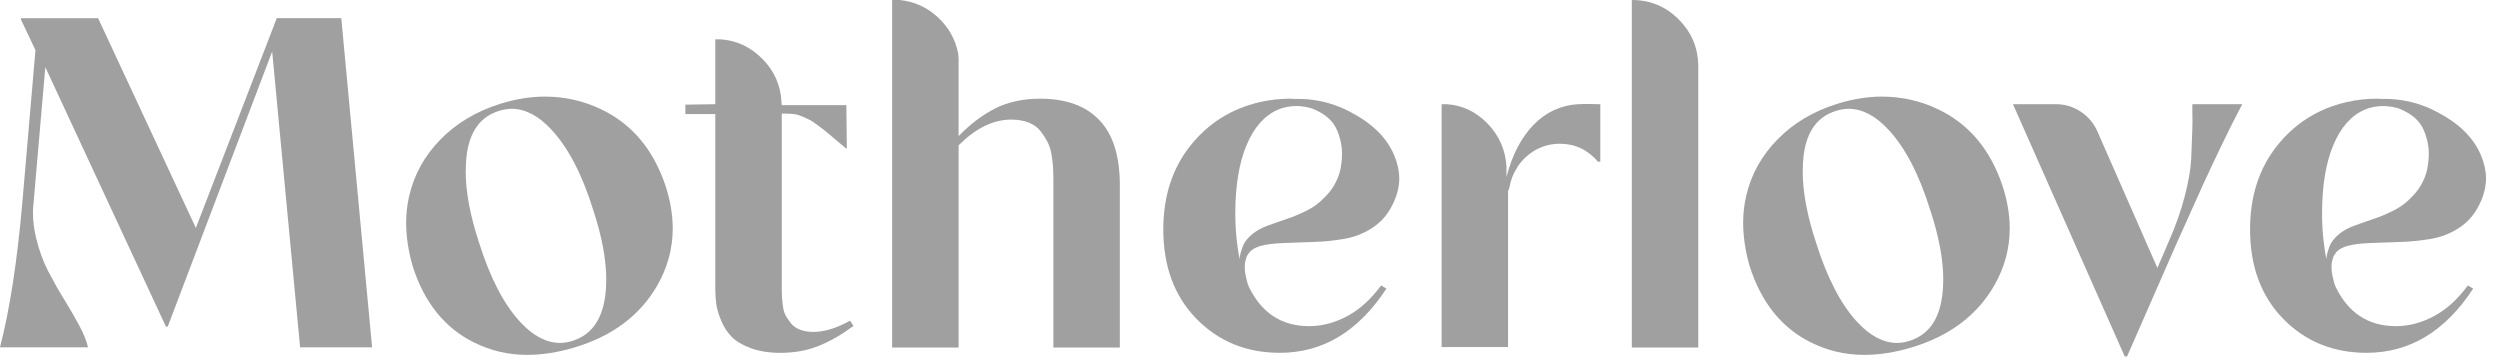 <svg xmlns="http://www.w3.org/2000/svg" fill="none" viewBox="0 0 166 24" height="24" width="166">
<g id="Group 47">
<g id="Group 48">
<path fill="#A0A0A0" d="M0 23.061C0.641 20.595 1.135 17.4 1.481 13.477L2.354 3.328L1.391 1.299V1.207H6.513L13.005 15.135L18.378 1.206H22.661L24.707 23.061H19.927L18.072 3.42L11.138 21.686H11.017L3.009 4.46L2.226 13.501C2.2 13.714 2.188 13.922 2.188 14.126C2.188 14.684 2.262 15.259 2.409 15.849C2.602 16.641 2.868 17.364 3.203 18.014C3.54 18.664 3.885 19.276 4.242 19.851C4.598 20.426 4.931 21 5.242 21.574C5.552 22.148 5.754 22.643 5.845 23.061H0Z" id="Vector"></path>
<path fill="#A0A0A0" d="M27.167 13.027C27.493 11.602 28.183 10.349 29.236 9.271C30.291 8.191 31.605 7.402 33.184 6.903C34.222 6.577 35.221 6.414 36.178 6.414C37.485 6.414 38.718 6.69 39.877 7.239C41.935 8.206 43.371 9.901 44.187 12.324C44.508 13.312 44.669 14.259 44.669 15.165C44.669 16.499 44.327 17.761 43.646 18.952C42.495 20.948 40.659 22.323 38.133 23.075C37.047 23.4 36.003 23.564 35.001 23.564C33.749 23.564 32.573 23.289 31.474 22.739C29.519 21.772 28.16 20.077 27.396 17.654C27.111 16.657 26.968 15.7 26.968 14.783C26.968 14.182 27.034 13.597 27.167 13.026V13.027ZM30.986 10.308C30.944 10.654 30.924 11.017 30.924 11.393C30.924 12.747 31.22 14.32 31.81 16.112C32.544 18.454 33.46 20.215 34.559 21.397C35.404 22.303 36.275 22.761 37.171 22.771C37.446 22.771 37.726 22.725 38.011 22.634C39.243 22.247 39.966 21.265 40.18 19.686C40.231 19.33 40.255 18.958 40.255 18.572C40.255 17.227 39.966 15.68 39.385 13.928C38.653 11.576 37.726 9.8 36.606 8.598C35.761 7.692 34.889 7.233 33.994 7.224C33.709 7.224 33.423 7.27 33.139 7.361C31.906 7.738 31.189 8.72 30.986 10.308Z" id="Vector_2"></path>
<path fill="#A0A0A0" d="M45.508 7.575V6.949L47.433 6.919H47.494V2.612H47.845C48.903 2.683 49.825 3.111 50.609 3.895C51.403 4.689 51.831 5.646 51.892 6.766V6.92H51.908V6.98H56.199L56.23 9.859H56.184C56.041 9.747 55.805 9.551 55.474 9.265C55.142 8.981 54.926 8.799 54.824 8.718C54.723 8.637 54.549 8.504 54.306 8.322C54.061 8.139 53.883 8.021 53.771 7.964C53.659 7.909 53.507 7.838 53.313 7.751C53.119 7.664 52.939 7.609 52.771 7.584C52.603 7.558 52.422 7.545 52.23 7.545H51.909V19.282C51.909 19.475 51.914 19.632 51.924 19.754C51.934 19.875 51.954 20.064 51.985 20.317C52.016 20.571 52.077 20.782 52.168 20.95C52.26 21.117 52.379 21.292 52.526 21.475C52.674 21.658 52.875 21.797 53.129 21.894C53.383 21.99 53.679 22.038 54.015 22.038C54.737 22.038 55.548 21.79 56.444 21.293L56.673 21.643C55.878 22.227 55.102 22.672 54.344 22.975C53.585 23.277 52.743 23.429 51.817 23.429C51.074 23.429 50.424 23.327 49.87 23.124C49.315 22.921 48.892 22.673 48.602 22.383C48.312 22.093 48.078 21.739 47.9 21.321C47.723 20.904 47.61 20.532 47.564 20.207C47.518 19.881 47.495 19.535 47.495 19.169V7.575H45.51H45.508Z" id="Vector_3"></path>
<path fill="#A0A0A0" d="M59.238 23.076V3.05176e-05H59.739C60.71 0.101 61.551 0.481 62.264 1.137C62.977 1.795 63.428 2.591 63.621 3.527C63.621 3.558 63.626 3.615 63.636 3.696C63.647 3.777 63.651 3.833 63.651 3.864V9.041C64.427 8.236 65.241 7.621 66.092 7.194C66.945 6.766 67.937 6.553 69.07 6.553C70.781 6.553 72.09 7.025 72.997 7.973C73.904 8.92 74.357 10.361 74.357 12.295V23.077H69.944V11.866C69.944 11.602 69.938 11.373 69.928 11.179C69.918 10.985 69.888 10.713 69.837 10.362C69.785 10.011 69.699 9.714 69.576 9.468C69.454 9.225 69.296 8.975 69.102 8.72C68.908 8.466 68.642 8.272 68.306 8.14C67.969 8.008 67.582 7.942 67.143 7.942C65.969 7.942 64.826 8.492 63.714 9.591L63.652 9.652V23.077H59.239L59.238 23.076Z" id="Vector_4"></path>
<path fill="#A0A0A0" d="M77.244 15.226C77.244 13.037 77.839 11.192 79.028 9.69C80.217 8.189 81.757 7.219 83.645 6.781C84.309 6.627 84.993 6.552 85.697 6.552C85.717 6.552 85.75 6.554 85.796 6.559C85.842 6.565 85.875 6.567 85.896 6.567H86.186C87.141 6.567 88.061 6.744 88.947 7.101C89.14 7.173 89.389 7.29 89.694 7.452C91.117 8.195 92.073 9.137 92.561 10.278C92.785 10.797 92.902 11.311 92.913 11.82C92.913 12.441 92.744 13.068 92.409 13.699C92.093 14.31 91.65 14.796 91.081 15.158C90.511 15.519 89.891 15.756 89.22 15.868C88.549 15.98 87.89 16.046 87.245 16.066C86.599 16.087 85.941 16.11 85.27 16.135C84.599 16.161 84.086 16.224 83.731 16.325H83.716C83.401 16.417 83.157 16.549 82.985 16.722C82.965 16.743 82.944 16.774 82.924 16.814C82.843 16.906 82.782 17.013 82.741 17.135V17.165C82.731 17.186 82.727 17.201 82.727 17.211C82.675 17.374 82.65 17.553 82.65 17.745C82.65 17.938 82.676 18.148 82.727 18.372C82.767 18.555 82.803 18.697 82.833 18.799C82.833 18.82 82.844 18.848 82.864 18.884C82.883 18.919 82.894 18.947 82.894 18.968V18.983C83.737 20.765 85.082 21.656 86.931 21.656C87.786 21.656 88.627 21.434 89.456 20.991C90.285 20.548 91.035 19.868 91.706 18.952L92.057 19.166C90.197 22.007 87.838 23.427 84.981 23.427C82.764 23.427 80.92 22.676 79.45 21.174C77.978 19.672 77.243 17.689 77.243 15.225L77.244 15.226ZM82.024 14.16C82.024 14.963 82.077 15.726 82.184 16.448C82.203 16.611 82.223 16.743 82.242 16.845C82.252 16.926 82.277 17.048 82.315 17.211C82.315 17.119 82.327 17.015 82.353 16.898C82.378 16.781 82.432 16.609 82.512 16.38C82.594 16.15 82.749 15.924 82.978 15.7C83.206 15.477 83.494 15.283 83.84 15.12C83.85 15.109 83.87 15.1 83.9 15.089C83.931 15.079 83.956 15.068 83.977 15.059C83.987 15.059 84.01 15.052 84.044 15.036C84.08 15.022 84.108 15.009 84.128 14.998C84.281 14.938 84.545 14.844 84.921 14.717C85.296 14.59 85.589 14.489 85.796 14.412C86.004 14.337 86.274 14.22 86.604 14.062C86.934 13.904 87.207 13.745 87.42 13.582C87.633 13.42 87.856 13.215 88.09 12.966C88.323 12.718 88.516 12.447 88.669 12.153C88.882 11.758 89.015 11.331 89.065 10.874C89.096 10.641 89.111 10.423 89.111 10.221C89.111 9.886 89.07 9.566 88.989 9.262C88.868 8.796 88.707 8.433 88.51 8.174C88.311 7.916 88.062 7.697 87.762 7.52C87.462 7.343 87.212 7.226 87.008 7.17C86.805 7.114 86.597 7.076 86.383 7.056H86.308C86.288 7.056 86.267 7.054 86.247 7.048C86.227 7.043 86.206 7.041 86.186 7.041H86.095C85.63 7.041 85.214 7.122 84.85 7.285C83.958 7.67 83.265 8.457 82.769 9.643C82.273 10.83 82.025 12.336 82.025 14.162L82.024 14.16Z" id="Vector_5"></path>
<path fill="#A0A0A0" d="M95.723 23.045V6.918H96.06C97.101 6.99 98.006 7.416 98.772 8.201C99.548 9.005 99.968 9.962 100.03 11.072V11.744C100.416 10.268 101.02 9.112 101.839 8.277C102.659 7.442 103.638 6.99 104.779 6.918C104.942 6.907 105.113 6.903 105.291 6.903C105.468 6.903 105.642 6.905 105.81 6.91C105.978 6.916 106.078 6.918 106.107 6.918H106.261V10.736H106.107C105.426 9.942 104.581 9.545 103.573 9.545C102.992 9.545 102.447 9.687 101.938 9.972C101.449 10.256 101.052 10.633 100.746 11.102V11.117C100.482 11.514 100.309 11.957 100.227 12.445C100.217 12.476 100.201 12.52 100.181 12.575C100.16 12.631 100.146 12.674 100.135 12.704V23.044H95.722L95.723 23.045Z" id="Vector_6"></path>
<path fill="#A0A0A0" d="M108.352 23.076V3.05176e-05H108.368C109.581 3.05176e-05 110.617 0.433 111.477 1.299C112.305 2.133 112.735 3.136 112.766 4.307V23.077H108.352V23.076Z" id="Vector_7"></path>
<path fill="#A0A0A0" d="M115.943 13.027C116.269 11.602 116.959 10.349 118.013 9.271C119.067 8.191 120.382 7.402 121.961 6.903C122.998 6.577 123.997 6.414 124.954 6.414C126.261 6.414 127.495 6.69 128.653 7.239C130.711 8.206 132.147 9.901 132.963 12.324C133.285 13.312 133.445 14.259 133.445 15.165C133.445 16.499 133.104 17.761 132.422 18.952C131.272 20.948 129.435 22.323 126.91 23.075C125.823 23.4 124.78 23.564 123.778 23.564C122.526 23.564 121.349 23.289 120.25 22.739C118.295 21.772 116.936 20.077 116.172 17.654C115.887 16.657 115.745 15.7 115.745 14.783C115.745 14.182 115.811 13.597 115.943 13.026V13.027ZM119.762 10.308C119.72 10.654 119.701 11.017 119.701 11.393C119.701 12.747 119.996 14.32 120.586 16.112C121.32 18.454 122.236 20.215 123.335 21.397C124.181 22.303 125.051 22.761 125.947 22.771C126.222 22.771 126.502 22.725 126.787 22.634C128.019 22.247 128.742 21.265 128.956 19.686C129.008 19.33 129.032 18.958 129.032 18.572C129.032 17.227 128.742 15.68 128.161 13.928C127.429 11.576 126.502 9.8 125.382 8.598C124.537 7.692 123.666 7.233 122.77 7.224C122.486 7.224 122.2 7.27 121.915 7.361C120.683 7.738 119.966 8.72 119.762 10.308Z" id="Vector_8"></path>
<path fill="#A0A0A0" d="M133.659 6.918H136.5C137.1 6.918 137.651 7.081 138.15 7.407C138.648 7.733 139.019 8.171 139.265 8.72L143.251 17.791L143.999 16.051C144.457 15.022 144.814 14.014 145.069 13.026C145.323 12.039 145.466 11.214 145.496 10.552C145.526 9.88 145.552 9.207 145.572 8.536C145.583 8.129 145.583 7.773 145.572 7.467V6.917H148.886C148.449 7.741 147.983 8.668 147.489 9.696C146.996 10.725 146.599 11.568 146.298 12.224C145.997 12.881 145.4 14.212 144.503 16.217L141.235 23.671H141.083L133.66 6.917L133.659 6.918Z" id="Vector_9"></path>
<path fill="#A0A0A0" d="M149.405 15.226C149.405 13.037 149.999 11.192 151.189 9.69C152.377 8.189 153.917 7.219 155.806 6.781C156.47 6.627 157.154 6.552 157.858 6.552C157.878 6.552 157.911 6.554 157.957 6.559C158.003 6.565 158.036 6.567 158.056 6.567H158.346C159.301 6.567 160.222 6.744 161.107 7.101C161.3 7.173 161.549 7.29 161.854 7.452C163.278 8.195 164.234 9.137 164.722 10.278C164.946 10.797 165.063 11.311 165.073 11.82C165.073 12.441 164.905 13.068 164.569 13.699C164.254 14.31 163.811 14.796 163.241 15.158C162.672 15.519 162.052 15.756 161.38 15.868C160.709 15.98 160.05 16.046 159.405 16.066C158.759 16.087 158.101 16.11 157.43 16.135C156.759 16.161 156.246 16.224 155.892 16.325H155.876C155.561 16.417 155.318 16.549 155.145 16.722C155.125 16.743 155.105 16.774 155.085 16.814C155.003 16.906 154.942 17.013 154.902 17.135V17.165C154.891 17.186 154.887 17.201 154.887 17.211C154.836 17.374 154.811 17.553 154.811 17.745C154.811 17.938 154.837 18.148 154.887 18.372C154.928 18.555 154.963 18.697 154.994 18.799C154.994 18.82 155.004 18.848 155.024 18.884C155.044 18.919 155.054 18.947 155.054 18.968V18.983C155.897 20.765 157.242 21.656 159.091 21.656C159.946 21.656 160.788 21.434 161.617 20.991C162.445 20.548 163.195 19.868 163.866 18.952L164.217 19.166C162.357 22.007 159.998 23.427 157.141 23.427C154.924 23.427 153.08 22.676 151.61 21.174C150.139 19.672 149.404 17.689 149.404 15.225L149.405 15.226ZM154.185 14.16C154.185 14.963 154.238 15.726 154.344 16.448C154.363 16.611 154.383 16.743 154.402 16.845C154.413 16.926 154.437 17.048 154.475 17.211C154.475 17.119 154.487 17.015 154.513 16.898C154.538 16.781 154.592 16.609 154.673 16.38C154.754 16.15 154.909 15.924 155.138 15.7C155.366 15.477 155.654 15.283 156 15.12C156.01 15.109 156.03 15.1 156.061 15.089C156.091 15.079 156.116 15.068 156.137 15.059C156.147 15.059 156.17 15.052 156.205 15.036C156.24 15.022 156.268 15.009 156.289 14.998C156.441 14.938 156.706 14.844 157.081 14.717C157.456 14.59 157.749 14.489 157.957 14.412C158.165 14.337 158.434 14.22 158.765 14.062C159.095 13.904 159.367 13.745 159.58 13.582C159.794 13.42 160.016 13.215 160.25 12.966C160.484 12.718 160.677 12.447 160.83 12.153C161.043 11.758 161.175 11.331 161.226 10.874C161.256 10.641 161.272 10.423 161.272 10.221C161.272 9.886 161.231 9.566 161.149 9.262C161.028 8.796 160.868 8.433 160.67 8.174C160.471 7.916 160.223 7.697 159.923 7.52C159.623 7.343 159.372 7.226 159.169 7.17C158.966 7.114 158.758 7.076 158.544 7.056H158.468C158.448 7.056 158.427 7.054 158.407 7.048C158.387 7.043 158.367 7.041 158.347 7.041H158.256C157.79 7.041 157.374 7.122 157.01 7.285C156.119 7.67 155.425 8.457 154.929 9.643C154.434 10.83 154.186 12.336 154.186 14.162L154.185 14.16Z" id="Vector_10"></path>
</g>
</g>
</svg>

